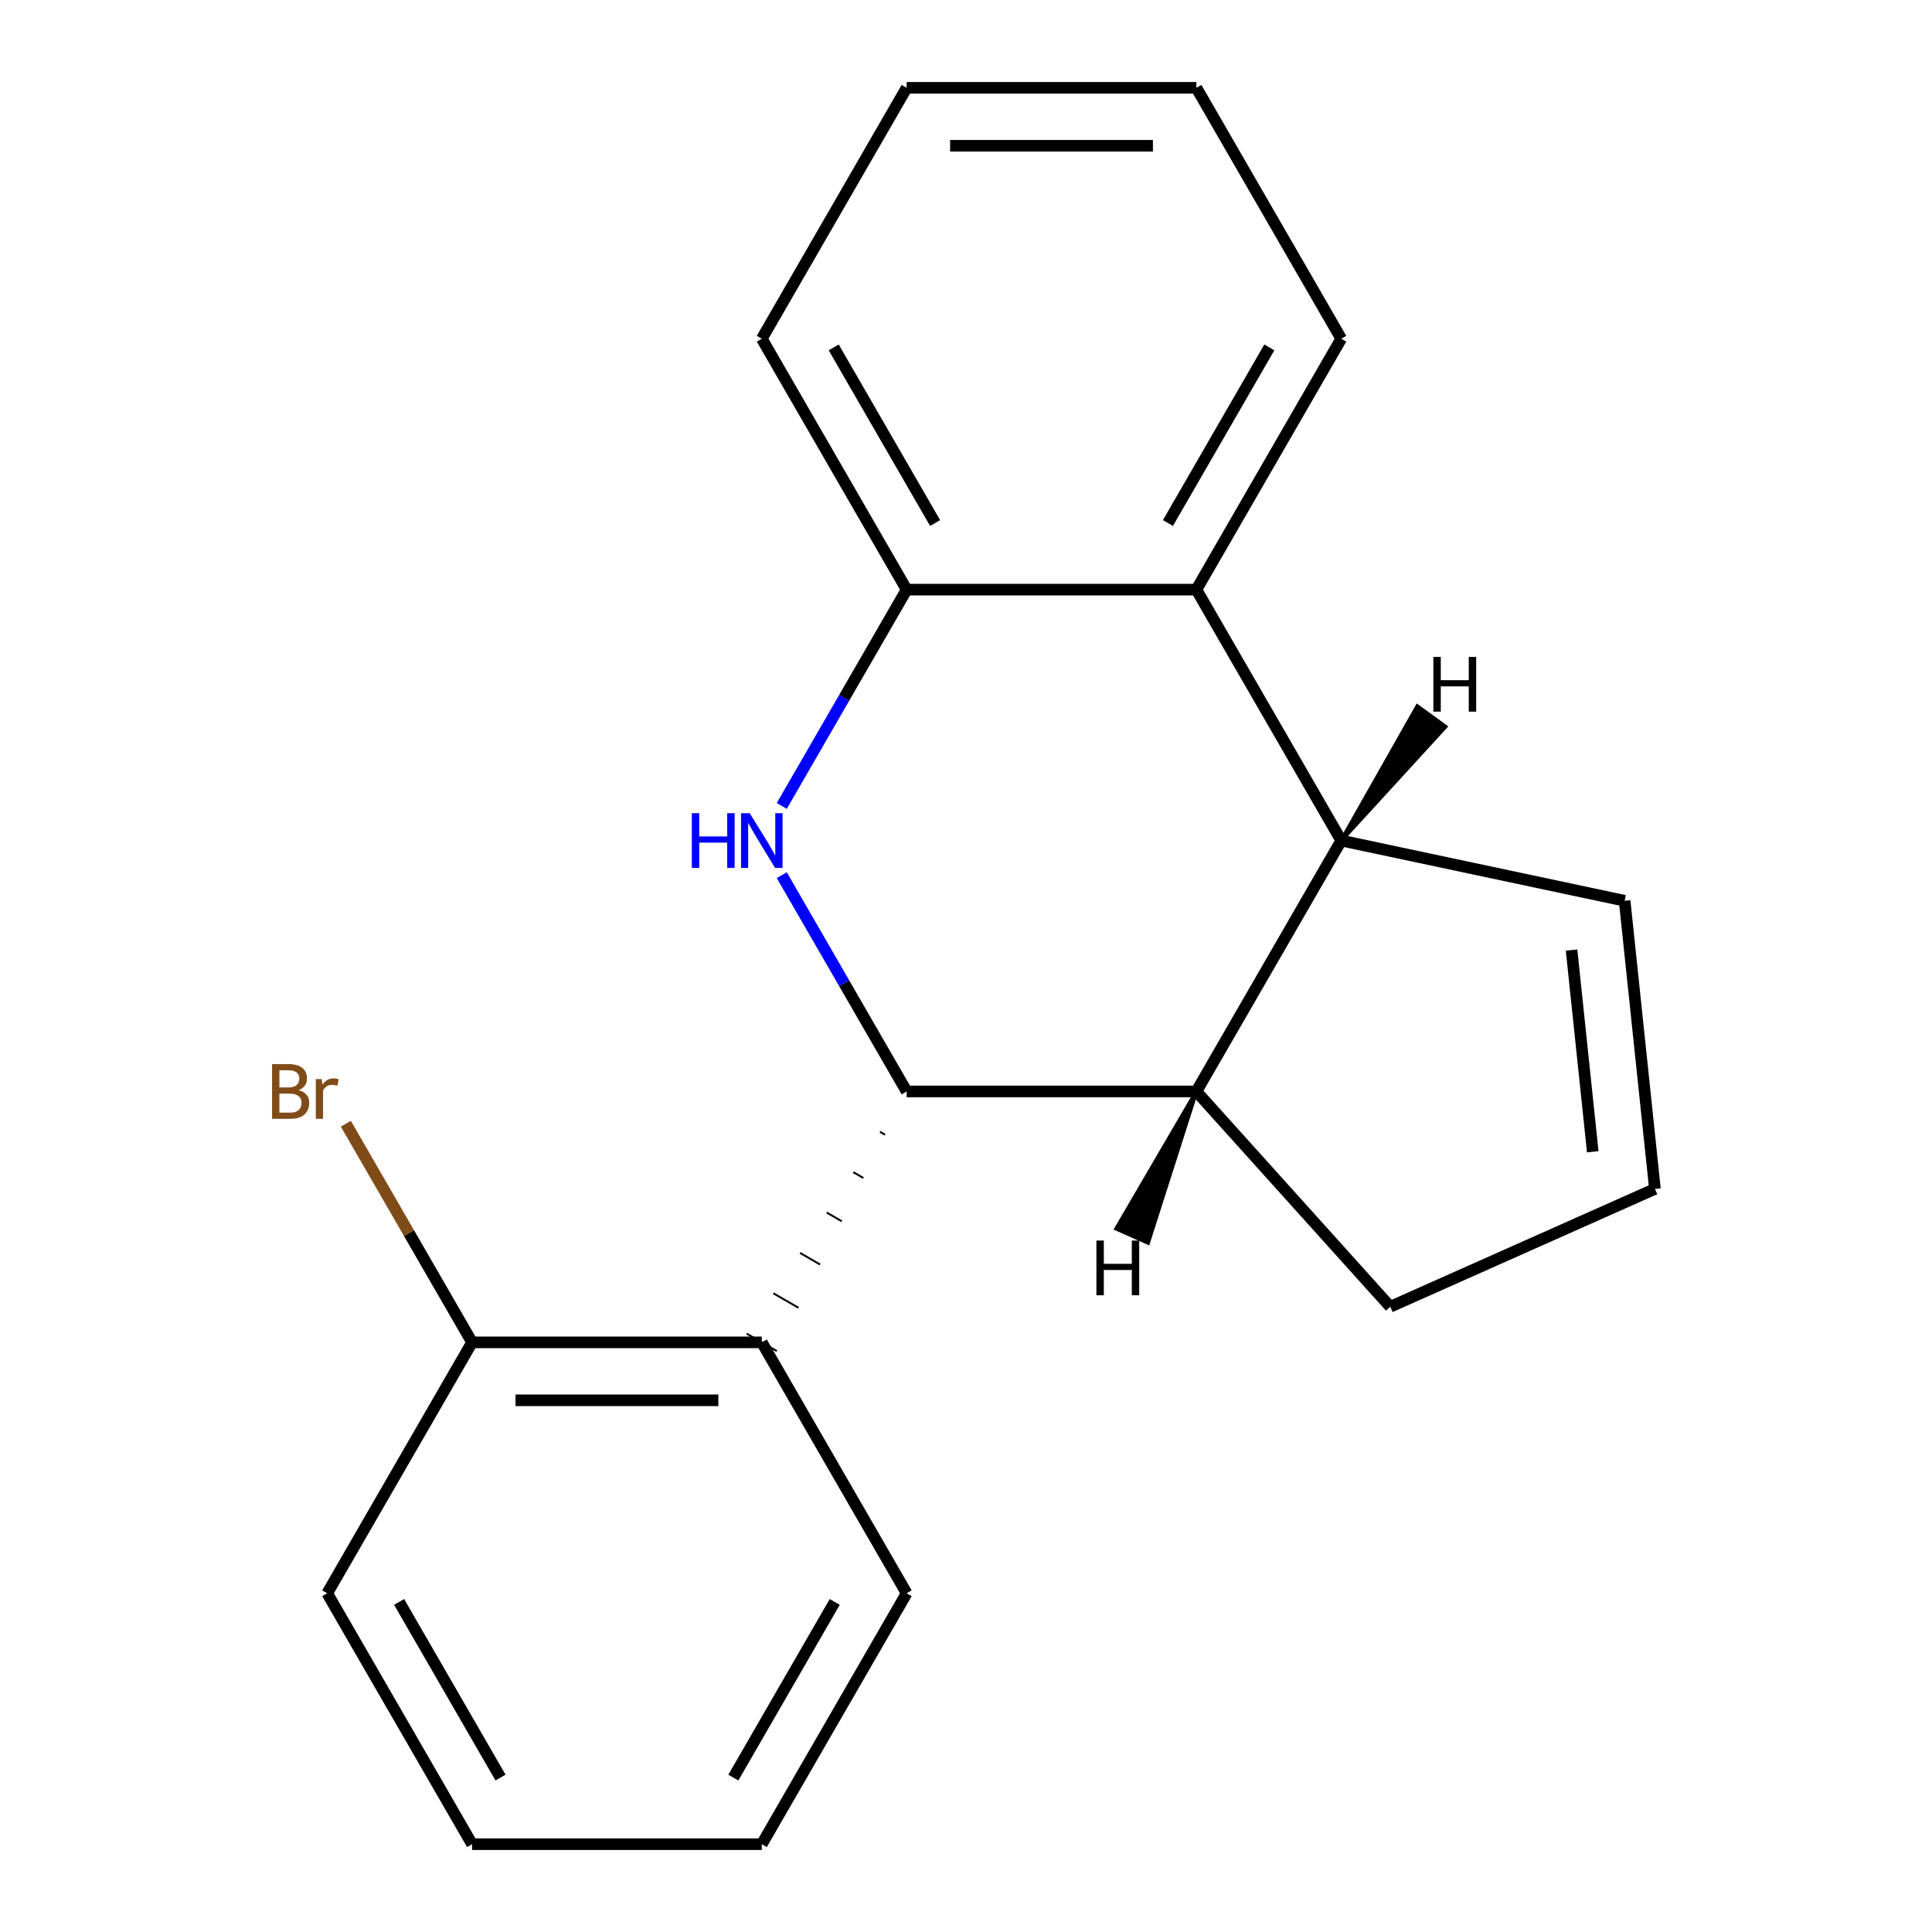 <?xml version='1.0' encoding='iso-8859-1'?>
<svg version='1.1' baseProfile='full'
              xmlns='http://www.w3.org/2000/svg'
                      xmlns:rdkit='http://www.rdkit.org/xml'
                      xmlns:xlink='http://www.w3.org/1999/xlink'
                  xml:space='preserve'
width='1000px' height='1000px' viewBox='0 0 1000 1000'>
<!-- END OF HEADER -->
<rect style='opacity:1.0;fill:#FFFFFF;stroke:none' width='1000' height='1000' x='0' y='0'> </rect>
<path class='bond-0' d='M 469.283,564.935 L 436.963,508.955' style='fill:none;fill-rule:evenodd;stroke:#000000;stroke-width:6px;stroke-linecap:butt;stroke-linejoin:miter;stroke-opacity:1' />
<path class='bond-0' d='M 436.963,508.955 L 404.643,452.974' style='fill:none;fill-rule:evenodd;stroke:#0000FF;stroke-width:6px;stroke-linecap:butt;stroke-linejoin:miter;stroke-opacity:1' />
<path class='bond-1' d='M 469.283,564.935 L 619.244,564.935' style='fill:none;fill-rule:evenodd;stroke:#000000;stroke-width:6px;stroke-linecap:butt;stroke-linejoin:miter;stroke-opacity:1' />
<path class='bond-3' d='M 455.488,585.83 L 458.085,587.33' style='fill:none;fill-rule:evenodd;stroke:#000000;stroke-width:1.0px;stroke-linecap:butt;stroke-linejoin:miter;stroke-opacity:1' />
<path class='bond-3' d='M 441.692,606.725 L 446.887,609.725' style='fill:none;fill-rule:evenodd;stroke:#000000;stroke-width:1.0px;stroke-linecap:butt;stroke-linejoin:miter;stroke-opacity:1' />
<path class='bond-3' d='M 427.897,627.621 L 435.689,632.12' style='fill:none;fill-rule:evenodd;stroke:#000000;stroke-width:1.0px;stroke-linecap:butt;stroke-linejoin:miter;stroke-opacity:1' />
<path class='bond-3' d='M 414.102,648.516 L 424.491,654.514' style='fill:none;fill-rule:evenodd;stroke:#000000;stroke-width:1.0px;stroke-linecap:butt;stroke-linejoin:miter;stroke-opacity:1' />
<path class='bond-3' d='M 400.306,669.411 L 413.293,676.909' style='fill:none;fill-rule:evenodd;stroke:#000000;stroke-width:1.0px;stroke-linecap:butt;stroke-linejoin:miter;stroke-opacity:1' />
<path class='bond-3' d='M 386.511,690.306 L 402.095,699.304' style='fill:none;fill-rule:evenodd;stroke:#000000;stroke-width:1.0px;stroke-linecap:butt;stroke-linejoin:miter;stroke-opacity:1' />
<path class='bond-4' d='M 404.643,417.156 L 436.963,361.175' style='fill:none;fill-rule:evenodd;stroke:#0000FF;stroke-width:6px;stroke-linecap:butt;stroke-linejoin:miter;stroke-opacity:1' />
<path class='bond-4' d='M 436.963,361.175 L 469.283,305.195' style='fill:none;fill-rule:evenodd;stroke:#000000;stroke-width:6px;stroke-linecap:butt;stroke-linejoin:miter;stroke-opacity:1' />
<path class='bond-2' d='M 619.244,564.935 L 694.225,435.065' style='fill:none;fill-rule:evenodd;stroke:#000000;stroke-width:6px;stroke-linecap:butt;stroke-linejoin:miter;stroke-opacity:1' />
<path class='bond-9' d='M 619.244,564.935 L 719.588,676.378' style='fill:none;fill-rule:evenodd;stroke:#000000;stroke-width:6px;stroke-linecap:butt;stroke-linejoin:miter;stroke-opacity:1' />
<path class='bond-23' d='M 619.244,564.935 L 577.779,635.947 L 594.218,643.266 Z' style='fill:#000000;fill-rule:evenodd;fill-opacity:1;stroke:#000000;stroke-width:2px;stroke-linecap:butt;stroke-linejoin:miter;stroke-opacity:1;' />
<path class='bond-5' d='M 694.225,435.065 L 619.244,305.195' style='fill:none;fill-rule:evenodd;stroke:#000000;stroke-width:6px;stroke-linecap:butt;stroke-linejoin:miter;stroke-opacity:1' />
<path class='bond-6' d='M 694.225,435.065 L 840.909,466.244' style='fill:none;fill-rule:evenodd;stroke:#000000;stroke-width:6px;stroke-linecap:butt;stroke-linejoin:miter;stroke-opacity:1' />
<path class='bond-24' d='M 694.225,435.065 L 748.164,376.132 L 733.605,365.555 Z' style='fill:#000000;fill-rule:evenodd;fill-opacity:1;stroke:#000000;stroke-width:2px;stroke-linecap:butt;stroke-linejoin:miter;stroke-opacity:1;' />
<path class='bond-7' d='M 394.303,694.805 L 244.342,694.805' style='fill:none;fill-rule:evenodd;stroke:#000000;stroke-width:6px;stroke-linecap:butt;stroke-linejoin:miter;stroke-opacity:1' />
<path class='bond-7' d='M 371.809,724.797 L 266.836,724.797' style='fill:none;fill-rule:evenodd;stroke:#000000;stroke-width:6px;stroke-linecap:butt;stroke-linejoin:miter;stroke-opacity:1' />
<path class='bond-11' d='M 394.303,694.805 L 469.283,824.675' style='fill:none;fill-rule:evenodd;stroke:#000000;stroke-width:6px;stroke-linecap:butt;stroke-linejoin:miter;stroke-opacity:1' />
<path class='bond-13' d='M 469.283,305.195 L 394.303,175.325' style='fill:none;fill-rule:evenodd;stroke:#000000;stroke-width:6px;stroke-linecap:butt;stroke-linejoin:miter;stroke-opacity:1' />
<path class='bond-13' d='M 484.01,270.718 L 431.524,179.809' style='fill:none;fill-rule:evenodd;stroke:#000000;stroke-width:6px;stroke-linecap:butt;stroke-linejoin:miter;stroke-opacity:1' />
<path class='bond-20' d='M 469.283,305.195 L 619.244,305.195' style='fill:none;fill-rule:evenodd;stroke:#000000;stroke-width:6px;stroke-linecap:butt;stroke-linejoin:miter;stroke-opacity:1' />
<path class='bond-12' d='M 619.244,305.195 L 694.225,175.325' style='fill:none;fill-rule:evenodd;stroke:#000000;stroke-width:6px;stroke-linecap:butt;stroke-linejoin:miter;stroke-opacity:1' />
<path class='bond-12' d='M 604.518,270.718 L 657.004,179.809' style='fill:none;fill-rule:evenodd;stroke:#000000;stroke-width:6px;stroke-linecap:butt;stroke-linejoin:miter;stroke-opacity:1' />
<path class='bond-19' d='M 840.909,466.244 L 856.584,615.383' style='fill:none;fill-rule:evenodd;stroke:#000000;stroke-width:6px;stroke-linecap:butt;stroke-linejoin:miter;stroke-opacity:1' />
<path class='bond-19' d='M 813.432,491.75 L 824.405,596.147' style='fill:none;fill-rule:evenodd;stroke:#000000;stroke-width:6px;stroke-linecap:butt;stroke-linejoin:miter;stroke-opacity:1' />
<path class='bond-10' d='M 244.342,694.805 L 211.676,638.226' style='fill:none;fill-rule:evenodd;stroke:#000000;stroke-width:6px;stroke-linecap:butt;stroke-linejoin:miter;stroke-opacity:1' />
<path class='bond-10' d='M 211.676,638.226 L 179.01,581.648' style='fill:none;fill-rule:evenodd;stroke:#7F4C19;stroke-width:6px;stroke-linecap:butt;stroke-linejoin:miter;stroke-opacity:1' />
<path class='bond-14' d='M 244.342,694.805 L 169.361,824.675' style='fill:none;fill-rule:evenodd;stroke:#000000;stroke-width:6px;stroke-linecap:butt;stroke-linejoin:miter;stroke-opacity:1' />
<path class='bond-8' d='M 856.584,615.383 L 719.588,676.378' style='fill:none;fill-rule:evenodd;stroke:#000000;stroke-width:6px;stroke-linecap:butt;stroke-linejoin:miter;stroke-opacity:1' />
<path class='bond-15' d='M 469.283,824.675 L 394.303,954.545' style='fill:none;fill-rule:evenodd;stroke:#000000;stroke-width:6px;stroke-linecap:butt;stroke-linejoin:miter;stroke-opacity:1' />
<path class='bond-15' d='M 432.062,829.16 L 379.576,920.069' style='fill:none;fill-rule:evenodd;stroke:#000000;stroke-width:6px;stroke-linecap:butt;stroke-linejoin:miter;stroke-opacity:1' />
<path class='bond-16' d='M 694.225,175.325 L 619.244,45.455' style='fill:none;fill-rule:evenodd;stroke:#000000;stroke-width:6px;stroke-linecap:butt;stroke-linejoin:miter;stroke-opacity:1' />
<path class='bond-17' d='M 394.303,175.325 L 469.283,45.455' style='fill:none;fill-rule:evenodd;stroke:#000000;stroke-width:6px;stroke-linecap:butt;stroke-linejoin:miter;stroke-opacity:1' />
<path class='bond-21' d='M 169.361,824.675 L 244.342,954.545' style='fill:none;fill-rule:evenodd;stroke:#000000;stroke-width:6px;stroke-linecap:butt;stroke-linejoin:miter;stroke-opacity:1' />
<path class='bond-21' d='M 206.582,829.16 L 259.069,920.069' style='fill:none;fill-rule:evenodd;stroke:#000000;stroke-width:6px;stroke-linecap:butt;stroke-linejoin:miter;stroke-opacity:1' />
<path class='bond-18' d='M 394.303,954.545 L 244.342,954.545' style='fill:none;fill-rule:evenodd;stroke:#000000;stroke-width:6px;stroke-linecap:butt;stroke-linejoin:miter;stroke-opacity:1' />
<path class='bond-22' d='M 619.244,45.455 L 469.283,45.455' style='fill:none;fill-rule:evenodd;stroke:#000000;stroke-width:6px;stroke-linecap:butt;stroke-linejoin:miter;stroke-opacity:1' />
<path class='bond-22' d='M 596.75,75.447 L 491.778,75.447' style='fill:none;fill-rule:evenodd;stroke:#000000;stroke-width:6px;stroke-linecap:butt;stroke-linejoin:miter;stroke-opacity:1' />
<path  class='atom-1' d='M 358.083 420.905
L 361.923 420.905
L 361.923 432.945
L 376.403 432.945
L 376.403 420.905
L 380.243 420.905
L 380.243 449.225
L 376.403 449.225
L 376.403 436.145
L 361.923 436.145
L 361.923 449.225
L 358.083 449.225
L 358.083 420.905
' fill='#0000FF'/>
<path  class='atom-1' d='M 388.043 420.905
L 397.323 435.905
Q 398.243 437.385, 399.723 440.065
Q 401.203 442.745, 401.283 442.905
L 401.283 420.905
L 405.043 420.905
L 405.043 449.225
L 401.163 449.225
L 391.203 432.825
Q 390.043 430.905, 388.803 428.705
Q 387.603 426.505, 387.243 425.825
L 387.243 449.225
L 383.563 449.225
L 383.563 420.905
L 388.043 420.905
' fill='#0000FF'/>
<path  class='atom-11' d='M 154.581 564.215
Q 157.301 564.975, 158.661 566.655
Q 160.061 568.295, 160.061 570.735
Q 160.061 574.655, 157.541 576.895
Q 155.061 579.095, 150.341 579.095
L 140.821 579.095
L 140.821 550.775
L 149.181 550.775
Q 154.021 550.775, 156.461 552.735
Q 158.901 554.695, 158.901 558.295
Q 158.901 562.575, 154.581 564.215
M 144.621 553.975
L 144.621 562.855
L 149.181 562.855
Q 151.981 562.855, 153.421 561.735
Q 154.901 560.575, 154.901 558.295
Q 154.901 553.975, 149.181 553.975
L 144.621 553.975
M 150.341 575.895
Q 153.101 575.895, 154.581 574.575
Q 156.061 573.255, 156.061 570.735
Q 156.061 568.415, 154.421 567.255
Q 152.821 566.055, 149.741 566.055
L 144.621 566.055
L 144.621 575.895
L 150.341 575.895
' fill='#7F4C19'/>
<path  class='atom-11' d='M 166.501 558.535
L 166.941 561.375
Q 169.101 558.175, 172.621 558.175
Q 173.741 558.175, 175.261 558.575
L 174.661 561.935
Q 172.941 561.535, 171.981 561.535
Q 170.301 561.535, 169.181 562.215
Q 168.101 562.855, 167.221 564.415
L 167.221 579.095
L 163.461 579.095
L 163.461 558.535
L 166.501 558.535
' fill='#7F4C19'/>
<path  class='atom-20' d='M 567.501 642.106
L 571.341 642.106
L 571.341 654.146
L 585.821 654.146
L 585.821 642.106
L 589.661 642.106
L 589.661 670.426
L 585.821 670.426
L 585.821 657.346
L 571.341 657.346
L 571.341 670.426
L 567.501 670.426
L 567.501 642.106
' fill='#000000'/>
<path  class='atom-21' d='M 741.908 340.024
L 745.748 340.024
L 745.748 352.064
L 760.228 352.064
L 760.228 340.024
L 764.068 340.024
L 764.068 368.344
L 760.228 368.344
L 760.228 355.264
L 745.748 355.264
L 745.748 368.344
L 741.908 368.344
L 741.908 340.024
' fill='#000000'/>
</svg>

